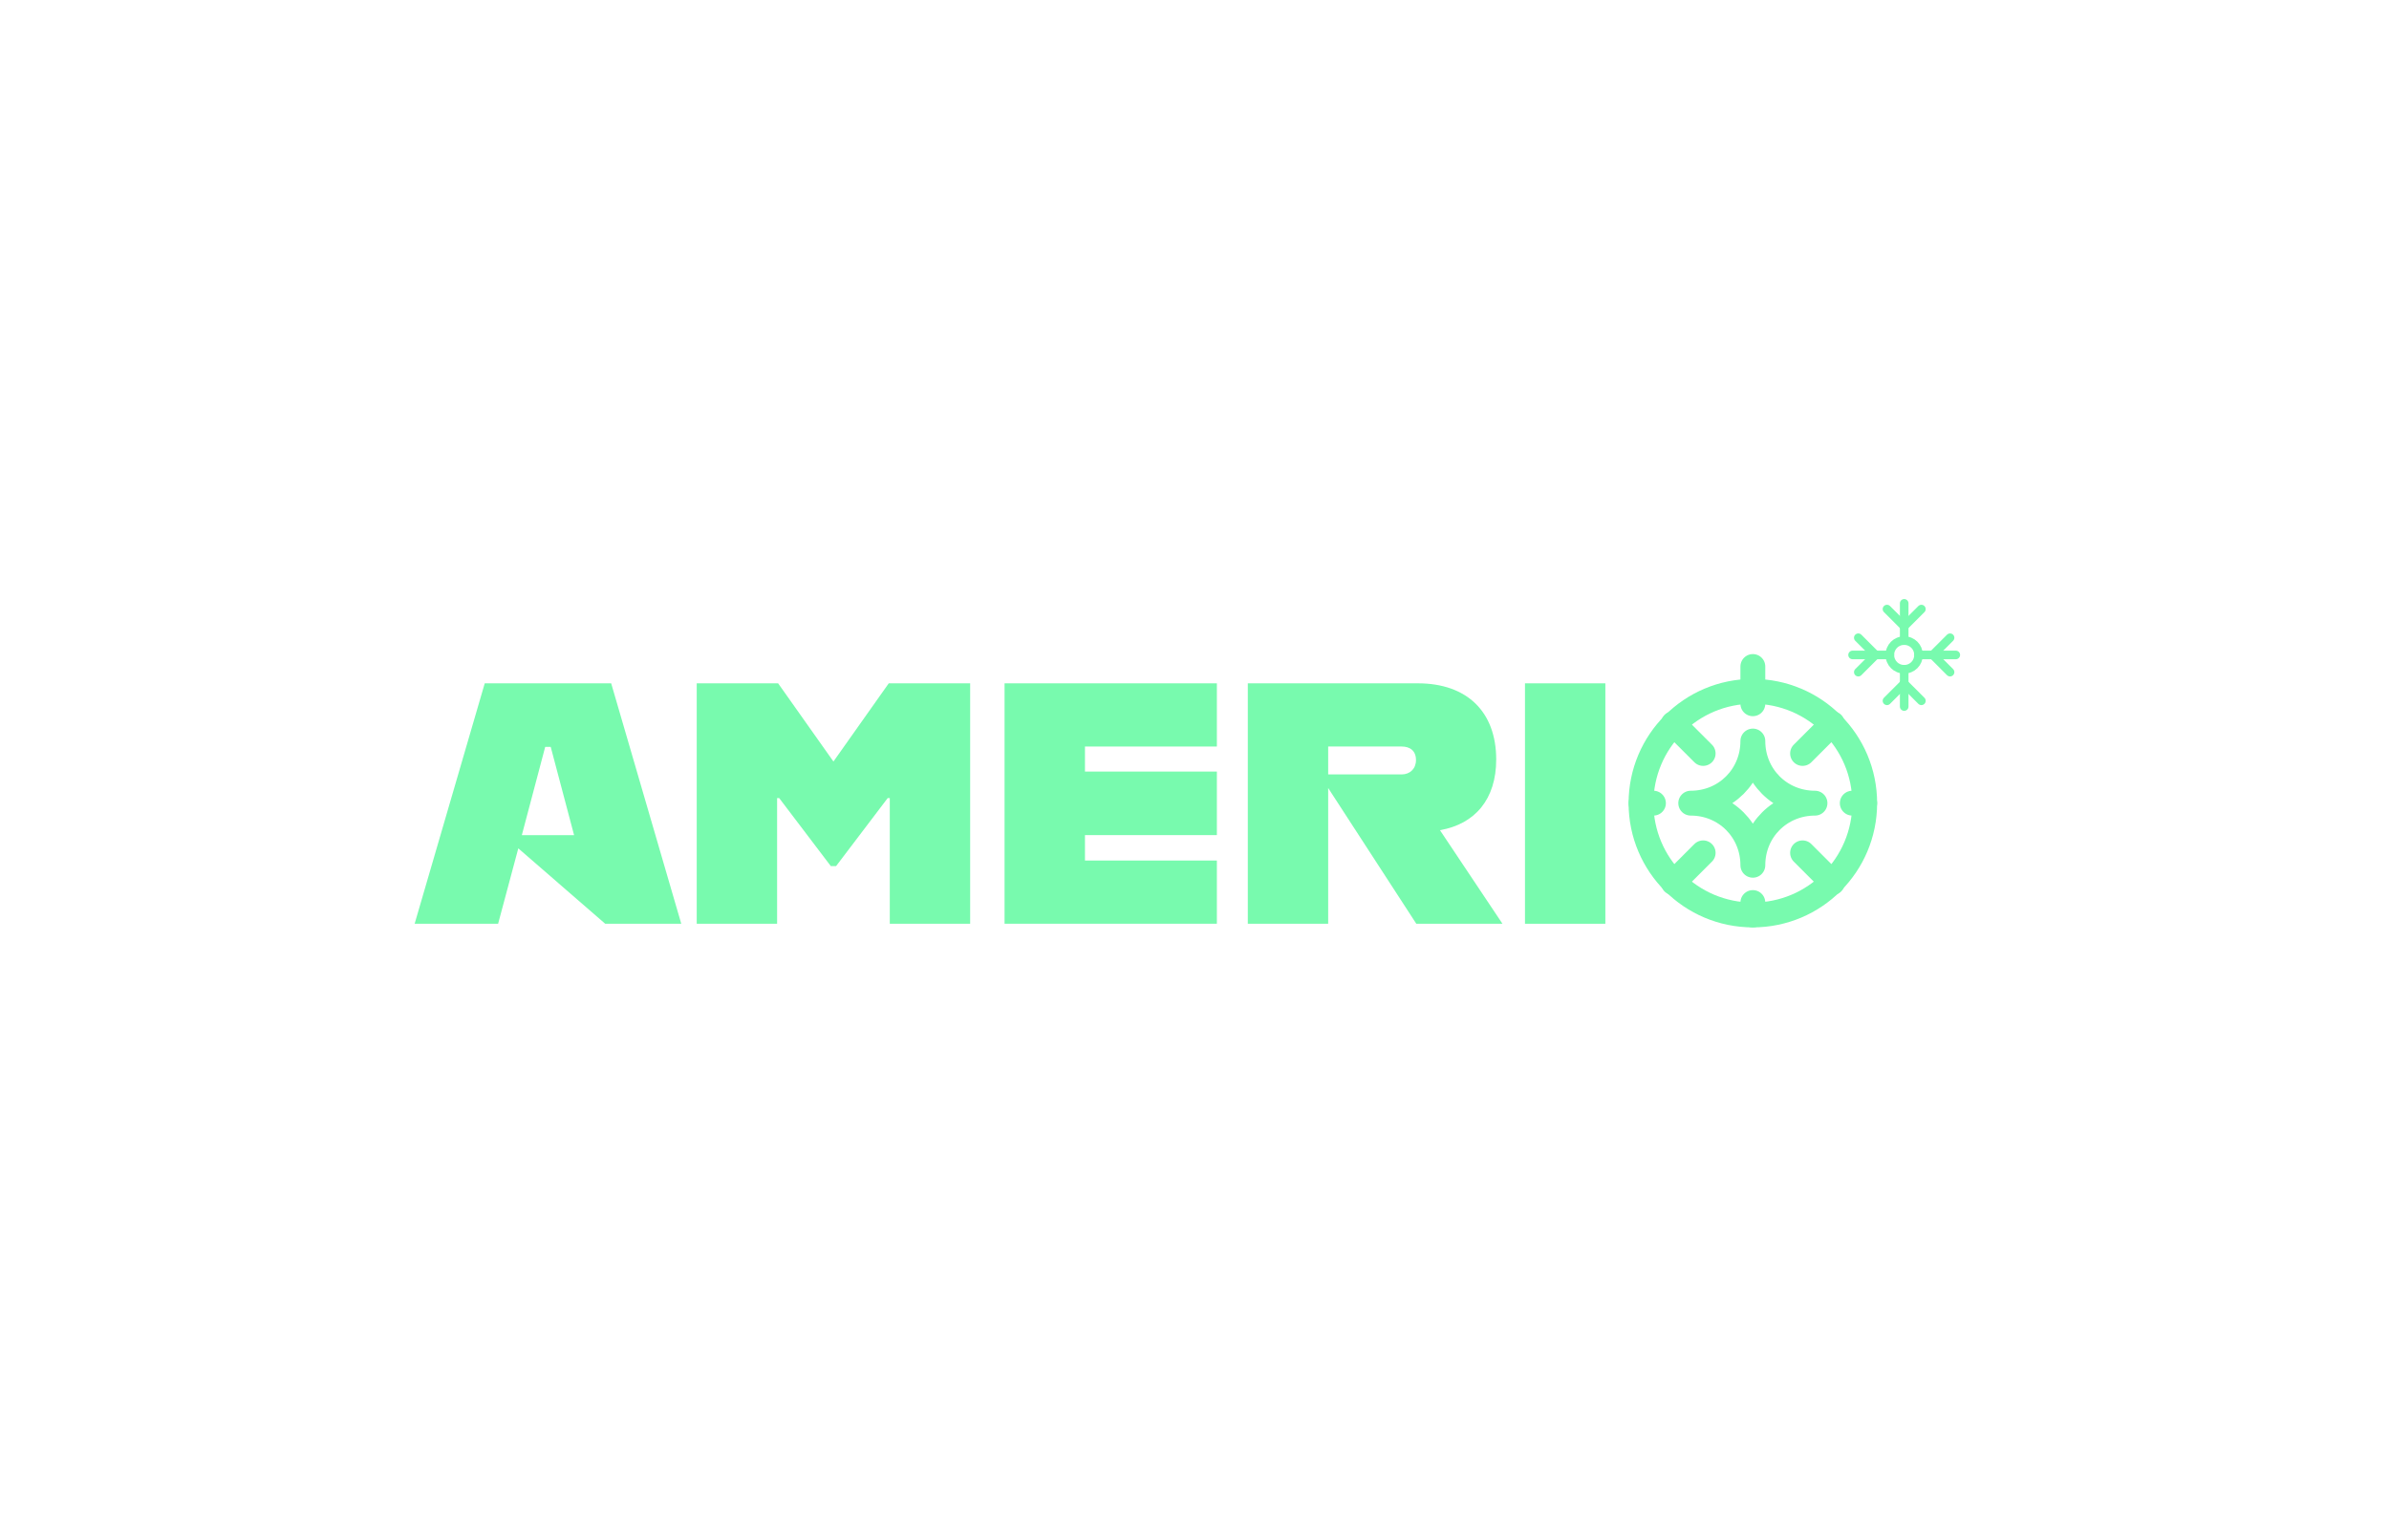 <svg width="273" height="176" viewBox="0 0 273 176" fill="none" xmlns="http://www.w3.org/2000/svg">
<path d="M95.24 87.046L88.919 78.108H79.617V105.591H88.802V91.222H89.038L94.942 99.003H95.54L101.443 91.222H101.679V105.591H110.864V78.108H101.561L95.24 87.046Z" fill="#78FAAE"/>
<path d="M114.795 105.587H139.057V98.363H123.983V95.457H139.057V88.194H123.983V85.332H139.057V78.108H114.795V105.587Z" fill="#78FAAE"/>
<path d="M183.45 78.108H174.266V105.591H183.45V78.108Z" fill="#78FAAE"/>
<path d="M55.393 78.108L47.383 105.587H56.922L59.228 96.971L69.159 105.591H77.851L69.842 78.108H55.393ZM59.632 95.46L62.302 85.371H62.932L65.602 95.46H59.633H59.632Z" fill="#78FAAE"/>
<path d="M170.978 86.824C170.978 81.327 167.601 78.108 162.025 78.108H142.592V105.587H151.776V90.076L161.844 105.586H171.69L164.549 94.894C168.594 94.191 170.977 91.311 170.977 86.823L170.978 86.824ZM151.776 88.239V85.332H160.173C161.12 85.332 161.81 85.806 161.81 86.883C161.81 87.874 161.12 88.519 160.174 88.52H151.776V88.239Z" fill="#78FAAE"/>
<path d="M200.305 104.584C207.364 104.584 213.086 98.863 213.086 91.805C213.086 84.746 207.364 79.024 200.305 79.024C193.247 79.024 187.525 84.746 187.525 91.805C187.525 98.863 193.247 104.584 200.305 104.584Z" stroke="#78FAAE" stroke-width="2.84" stroke-miterlimit="10" stroke-linecap="round" stroke-linejoin="round"/>
<path d="M200.305 79.025V76.185" stroke="#78FAAE" stroke-width="2.84" stroke-miterlimit="10" stroke-linecap="round" stroke-linejoin="round"/>
<path d="M187.525 91.805H188.946M211.666 91.805H213.086M200.305 104.584V103.165M200.305 80.444V79.024M209.394 82.716L205.986 86.124M194.626 86.124L191.218 82.716M194.626 97.484L191.218 100.893M209.394 100.893L205.986 97.484M207.406 91.805C203.43 91.805 200.305 94.928 200.305 98.904C200.305 94.928 197.182 91.805 193.206 91.805C197.182 91.805 200.305 88.68 200.305 84.704C200.305 88.68 203.43 91.805 207.406 91.805Z" stroke="#78FAAE" stroke-width="2.84" stroke-miterlimit="10" stroke-linecap="round" stroke-linejoin="round"/>
<path d="M217.6 73.225V71.587V68.966" stroke="#78FAAE" stroke-width="0.983" stroke-miterlimit="10" stroke-linecap="round" stroke-linejoin="round"/>
<path d="M219.565 69.621L217.6 71.587" stroke="#78FAAE" stroke-width="0.983" stroke-miterlimit="10" stroke-linecap="round" stroke-linejoin="round"/>
<path d="M215.633 69.621L217.599 71.587" stroke="#78FAAE" stroke-width="0.983" stroke-miterlimit="10" stroke-linecap="round" stroke-linejoin="round"/>
<path d="M217.6 76.501V78.14V80.761" stroke="#78FAAE" stroke-width="0.983" stroke-miterlimit="10" stroke-linecap="round" stroke-linejoin="round"/>
<path d="M215.633 80.106L217.599 78.14" stroke="#78FAAE" stroke-width="0.983" stroke-miterlimit="10" stroke-linecap="round" stroke-linejoin="round"/>
<path d="M219.565 80.106L217.6 78.14" stroke="#78FAAE" stroke-width="0.983" stroke-miterlimit="10" stroke-linecap="round" stroke-linejoin="round"/>
<path d="M215.961 74.863H214.322H211.701" stroke="#78FAAE" stroke-width="0.983" stroke-miterlimit="10" stroke-linecap="round" stroke-linejoin="round"/>
<path d="M212.355 72.897L214.321 74.863" stroke="#78FAAE" stroke-width="0.983" stroke-miterlimit="10" stroke-linecap="round" stroke-linejoin="round"/>
<path d="M212.355 76.829L214.321 74.863" stroke="#78FAAE" stroke-width="0.983" stroke-miterlimit="10" stroke-linecap="round" stroke-linejoin="round"/>
<path d="M219.236 74.863H220.875H223.496" stroke="#78FAAE" stroke-width="0.983" stroke-miterlimit="10" stroke-linecap="round" stroke-linejoin="round"/>
<path d="M222.841 76.829L220.875 74.863" stroke="#78FAAE" stroke-width="0.983" stroke-miterlimit="10" stroke-linecap="round" stroke-linejoin="round"/>
<path d="M222.841 72.897L220.875 74.863" stroke="#78FAAE" stroke-width="0.983" stroke-miterlimit="10" stroke-linecap="round" stroke-linejoin="round"/>
<path d="M219.237 74.863C219.237 75.781 218.517 76.502 217.599 76.502C216.682 76.502 215.961 75.781 215.961 74.863C215.961 73.946 216.682 73.225 217.599 73.225C218.517 73.225 219.237 73.946 219.237 74.863Z" stroke="#78FAAE" stroke-width="0.983" stroke-miterlimit="10" stroke-linecap="round" stroke-linejoin="round"/>
</svg>
